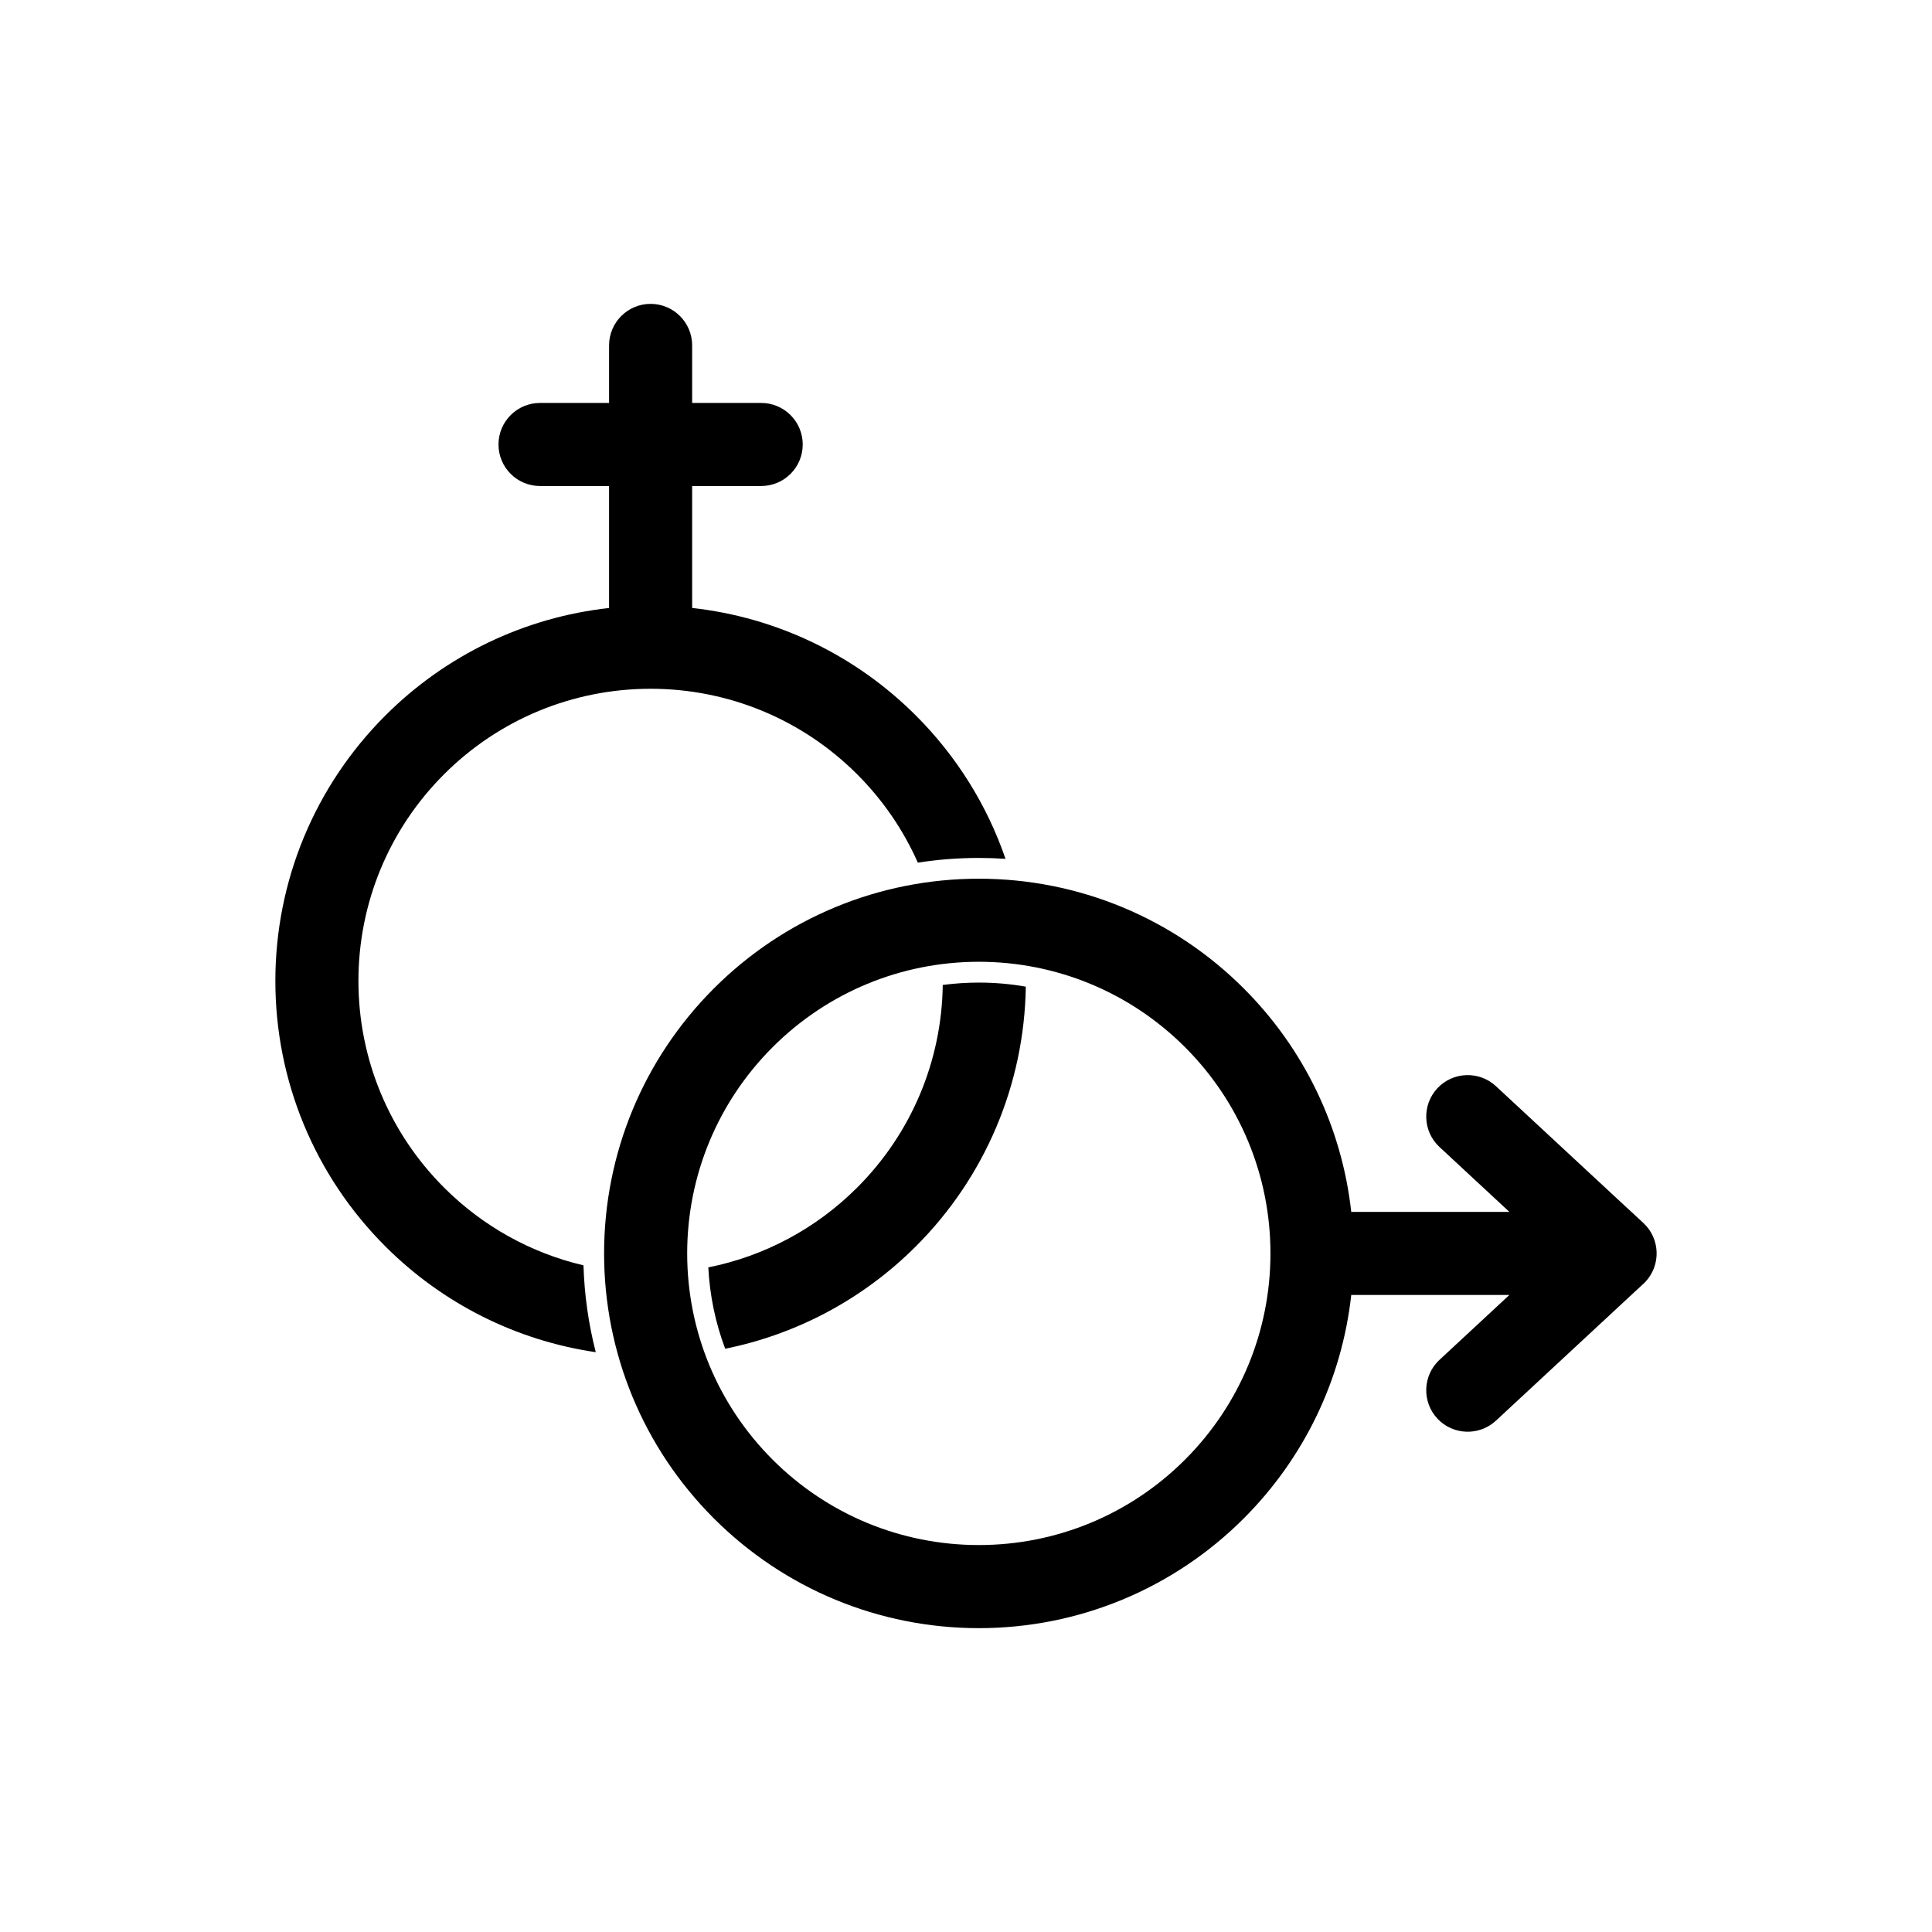 <?xml version="1.0" encoding="UTF-8"?>
<!-- Uploaded to: ICON Repo, www.svgrepo.com, Generator: ICON Repo Mixer Tools -->
<svg fill="#000000" width="800px" height="800px" version="1.1" viewBox="144 144 512 512" xmlns="http://www.w3.org/2000/svg">
 <g fill-rule="evenodd">
  <path d="m305.41 272.8h-18.297c-6.078 0-11.008-4.93-11.008-11.008 0-6.078 4.93-11.008 11.008-11.008h18.297v-15.246c0-6.078 4.93-11.008 11.008-11.008 6.078 0 11.008 4.93 11.008 11.008v15.246h18.297c6.078 0 11.008 4.93 11.008 11.008 0 6.078-4.93 11.008-11.008 11.008h-18.297v32.316c22.359 2.473 43.219 12.43 59.309 28.52 10.828 10.828 18.879 23.812 23.738 37.965-2.348-0.156-4.711-0.238-7.082-0.238-5.453 0-10.852 0.422-16.156 1.246-3.82-8.629-9.234-16.566-16.07-23.402-14.57-14.57-34.141-22.676-54.75-22.676s-40.176 8.105-54.75 22.676c-14.57 14.57-22.676 34.141-22.676 54.75s8.105 40.176 22.676 54.75c10.293 10.293 23.078 17.359 36.965 20.621 0.234 7.836 1.336 15.551 3.254 23.016-21.023-3.086-40.543-12.824-55.785-28.066-18.707-18.707-29.125-43.859-29.125-70.316s10.422-51.609 29.125-70.316c16.09-16.09 36.949-26.051 59.309-28.52v-32.316zm110.44 132.67c-0.391 25.902-10.766 50.453-29.113 68.805-13.969 13.969-31.535 23.316-50.555 27.156-2.574-6.852-4.094-14.113-4.473-21.559 14.848-2.973 28.555-10.258 39.461-21.164 14.32-14.32 22.395-33.465 22.668-53.68 3.148-0.418 6.34-0.633 9.559-0.633 4.211 0 8.375 0.367 12.453 1.078z"/>
  <path d="m544 465.16-18.527-17.199c-4.445-4.125-4.695-11.105-0.566-15.547 4.129-4.438 11.098-4.688 15.535-0.562l35.047 32.535 0.008-0.008 4.012 3.723c4.453 4.133 4.711 11.105 0.578 15.559-0.277 0.301-0.562 0.547-0.859 0.82l-38.785 36.008c-4.441 4.121-11.41 3.875-15.535-0.562-4.129-4.438-3.883-11.418 0.566-15.547l18.527-17.199h-41.906c-2.469 22.32-12.414 43.145-28.48 59.211-18.68 18.68-43.797 29.086-70.219 29.086s-51.539-10.406-70.219-29.086-29.086-43.797-29.086-70.219 10.406-51.539 29.086-70.219 43.797-29.086 70.219-29.086 51.539 10.406 70.219 29.086c16.066 16.062 26.008 36.887 28.48 59.211h41.906zm-63.316 11.082v-0.074-0.074c-0.02-20.547-8.109-40.051-22.637-54.578-14.547-14.547-34.078-22.637-54.648-22.637-20.574 0-40.105 8.09-54.652 22.637-14.547 14.547-22.637 34.078-22.637 54.652s8.09 40.105 22.637 54.648c14.543 14.547 34.078 22.637 54.652 22.637s40.105-8.09 54.648-22.637c14.527-14.527 22.617-34.031 22.637-54.578z"/>
 </g>
</svg>